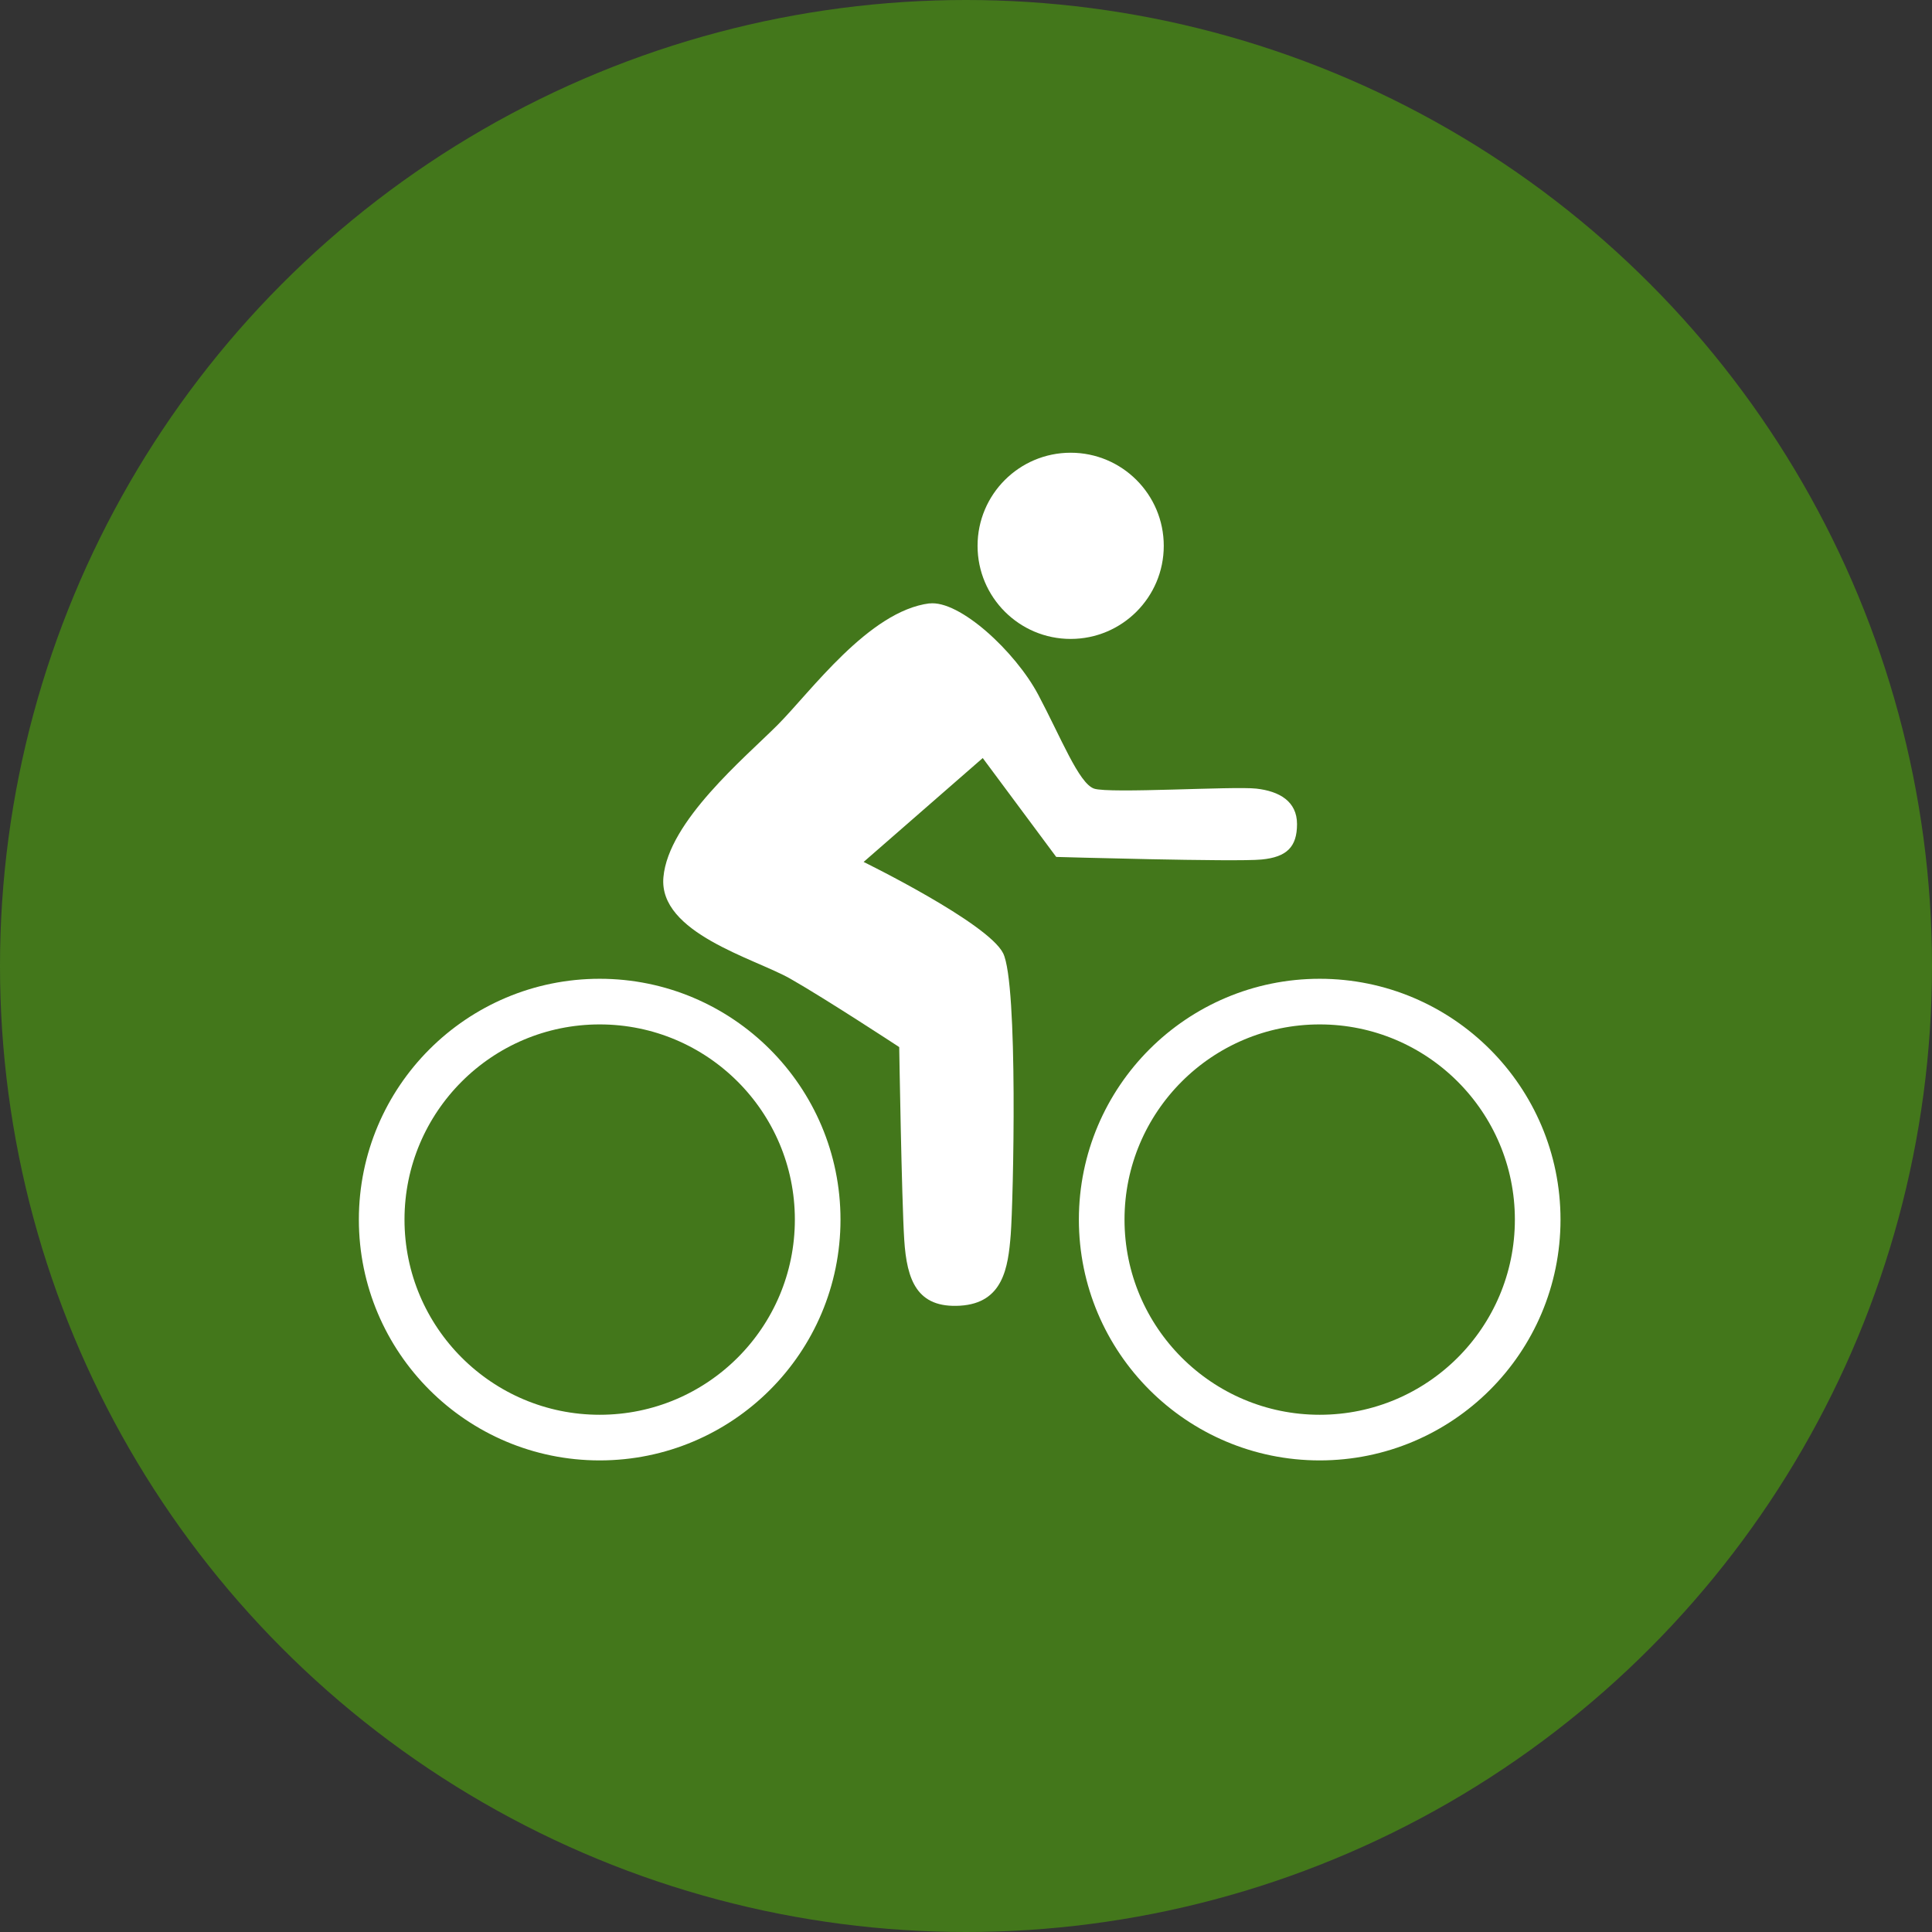 <?xml version="1.0" encoding="UTF-8"?> <svg xmlns="http://www.w3.org/2000/svg" id="Layer_1" viewBox="0 0 127 127"><rect x="0" y="0" width="127" height="127" fill="#333333" stroke="none"/><circle cx="63.5" cy="63.5" r="63.5" style="fill:#43771b;"></circle><circle cx="70.38" cy="35.88" r="6.12" style="fill:#fff;"></circle><path d="m53.75,80.17c0,7.92-6.42,14.33-14.33,14.33s-14.33-6.42-14.33-14.33,6.42-14.33,14.33-14.33,14.33,6.42,14.33,14.33Z" style="fill:none; stroke:#fff; stroke-miterlimit:10; stroke-width:3px;"></path><path d="m101.08,80.17c0,7.92-6.42,14.33-14.33,14.33s-14.33-6.42-14.33-14.33,6.42-14.33,14.33-14.33,14.33,6.42,14.33,14.33Z" style="fill:none; stroke:#fff; stroke-miterlimit:10; stroke-width:3px;"></path><path d="m61.08,39.67c1.99-.25,5.67,3.17,7.17,6,1.5,2.83,2.67,5.83,3.67,6.17s9.17-.17,10.67,0,2.67.83,2.67,2.33-.67,2.17-2.33,2.33c-1.67.17-13.5-.17-13.5-.17l-4.83-6.5-7.83,6.83s8.17,4,9.17,6,.67,16.33.5,18.5c-.17,2.17-.5,4.5-3.33,4.67-2.83.17-3.5-1.67-3.67-4.33-.17-2.67-.33-12.67-.33-12.67,0,0-4.83-3.17-7.17-4.5s-8.67-3-8.33-6.67c.33-3.67,5.33-7.83,7.5-10,2.17-2.17,6-7.5,10-8Z" style="fill:#fff;"></path></svg> 